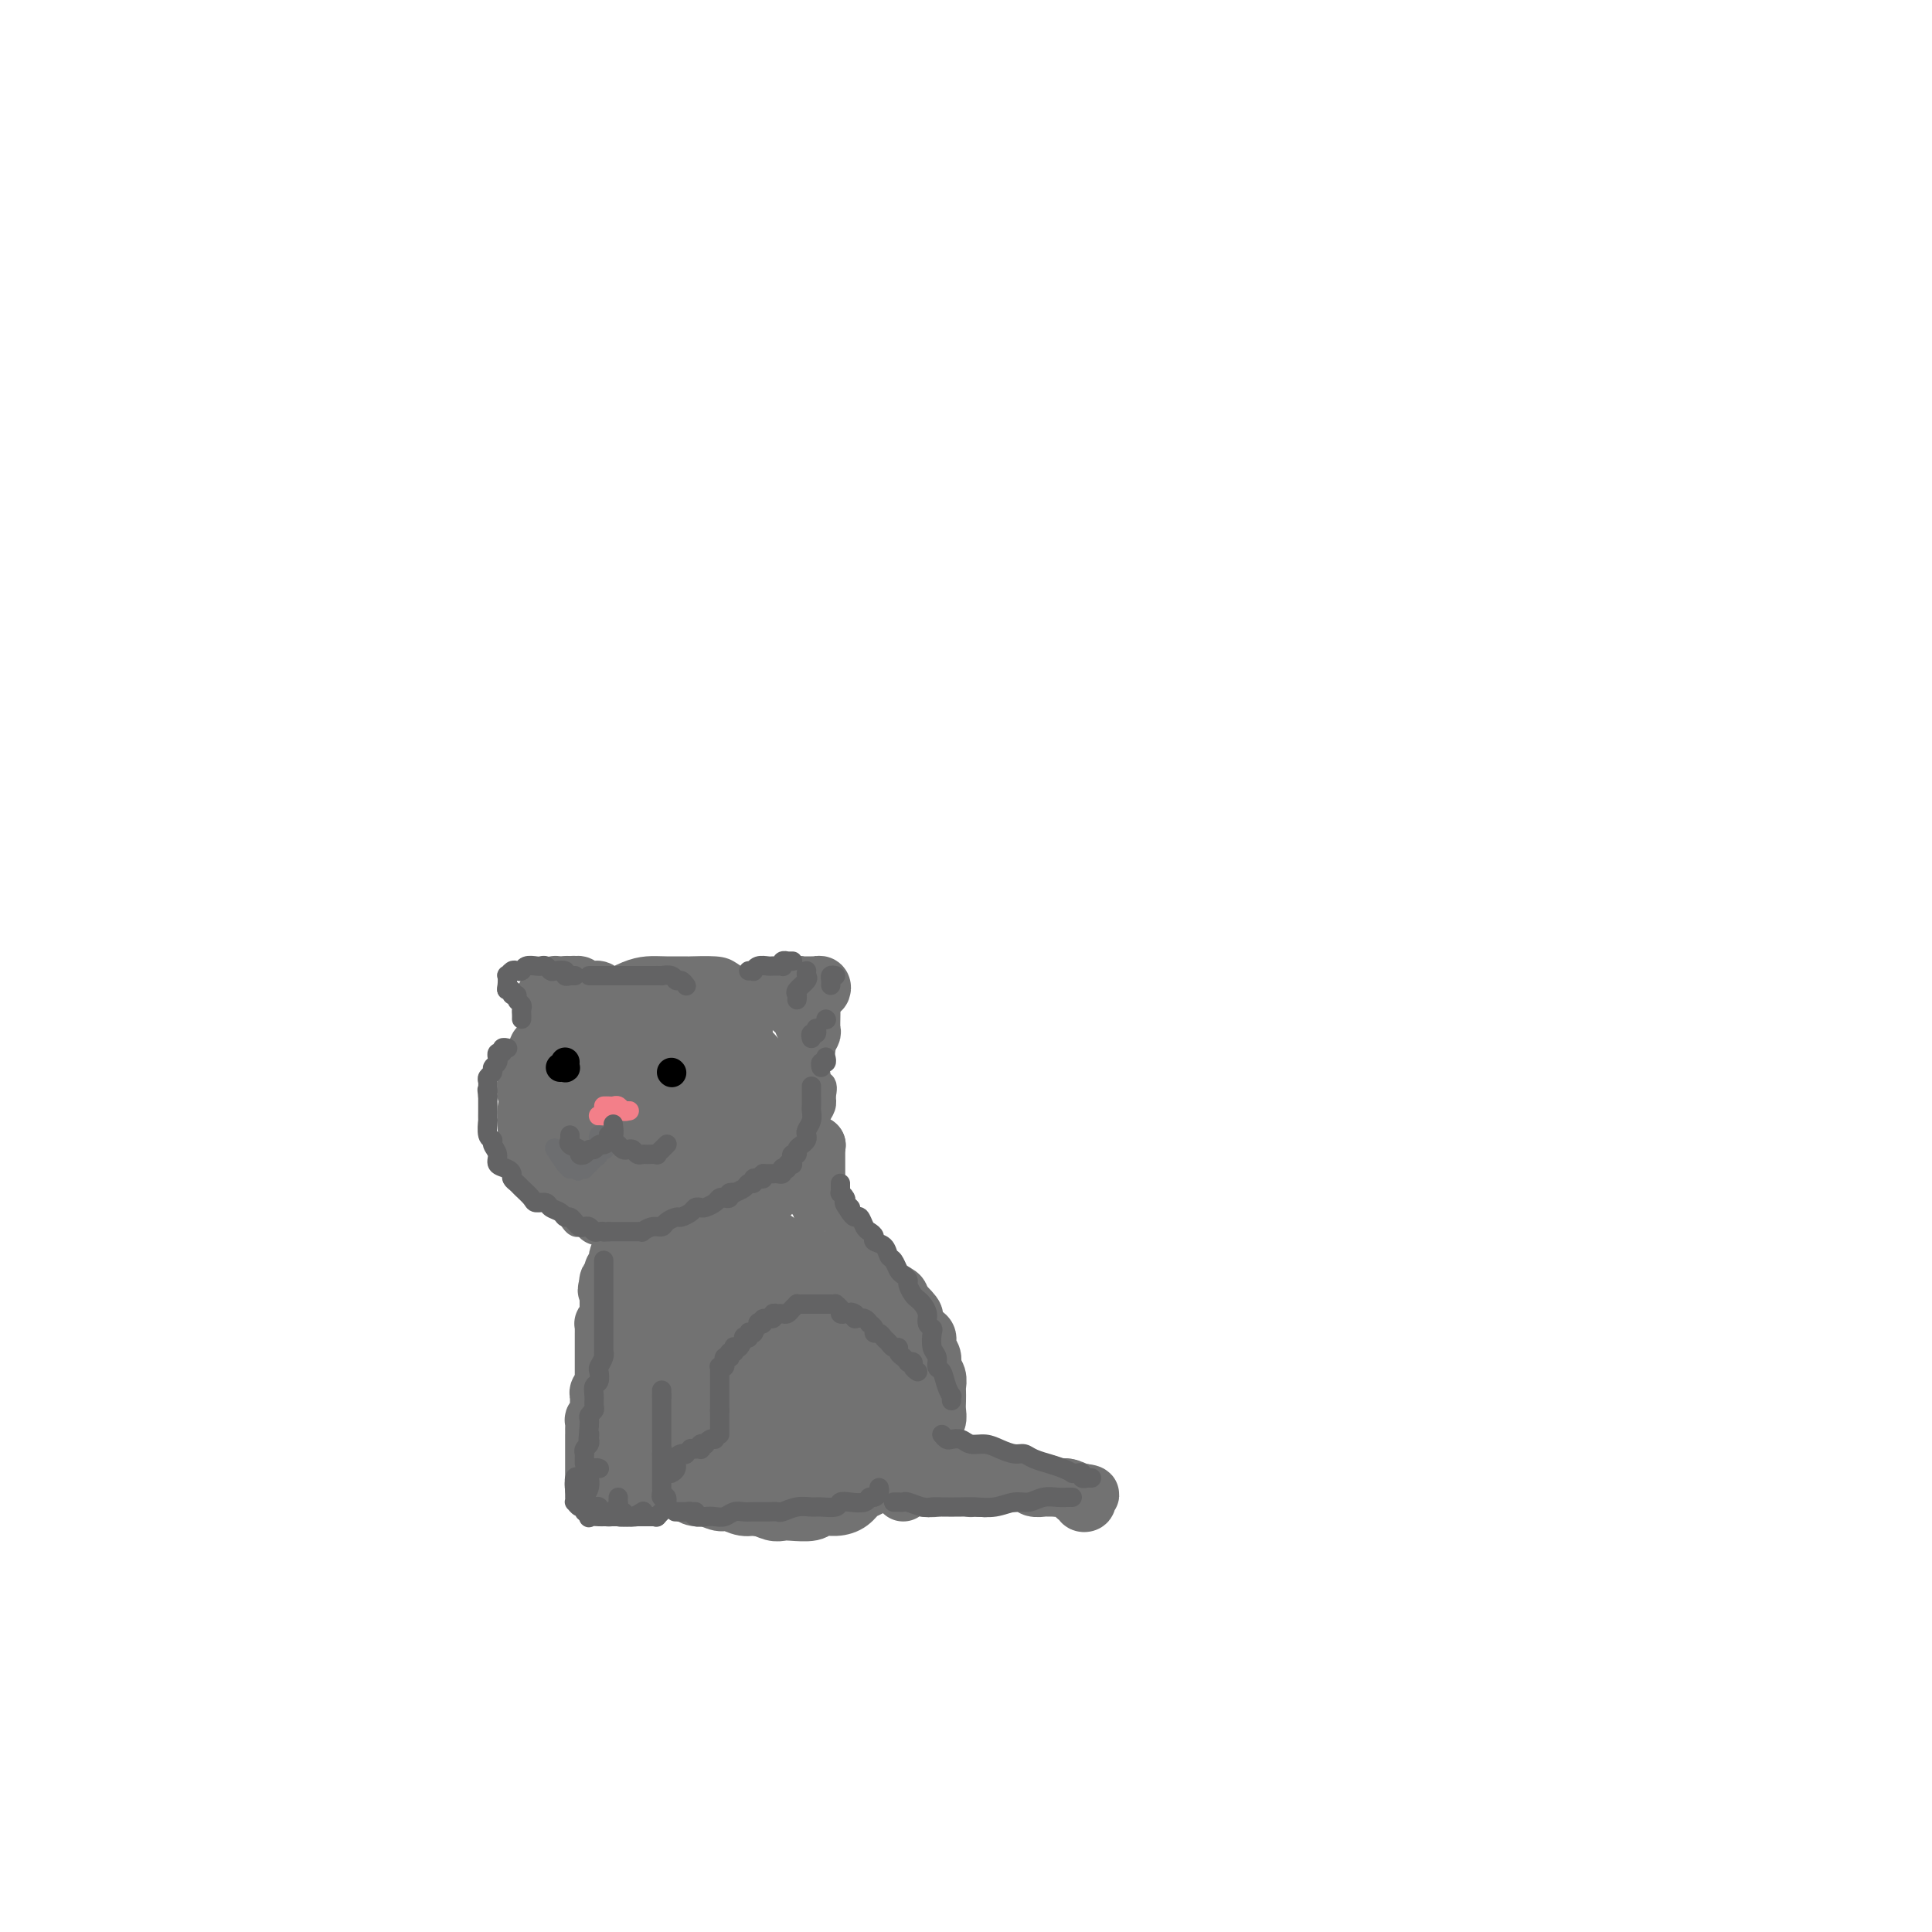 <svg viewBox='0 0 400 400' version='1.1' xmlns='http://www.w3.org/2000/svg' xmlns:xlink='http://www.w3.org/1999/xlink'><g fill='none' stroke='rgb(114,114,114)' stroke-width='6' stroke-linecap='round' stroke-linejoin='round'><path d='M116,208c-0.438,0.448 -0.876,0.897 -1,1c-0.124,0.103 0.065,-0.138 0,0c-0.065,0.138 -0.384,0.657 -1,1c-0.616,0.343 -1.528,0.511 -2,1c-0.472,0.489 -0.504,1.300 -1,2c-0.496,0.700 -1.457,1.290 -2,2c-0.543,0.710 -0.667,1.540 -1,2c-0.333,0.460 -0.875,0.549 -1,1c-0.125,0.451 0.167,1.263 0,2c-0.167,0.737 -0.792,1.400 -1,2c-0.208,0.600 0.001,1.137 0,2c-0.001,0.863 -0.212,2.053 0,3c0.212,0.947 0.848,1.652 1,2c0.152,0.348 -0.181,0.341 0,1c0.181,0.659 0.874,1.985 1,3c0.126,1.015 -0.317,1.718 0,3c0.317,1.282 1.392,3.144 2,4c0.608,0.856 0.748,0.705 1,1c0.252,0.295 0.617,1.035 1,2c0.383,0.965 0.783,2.156 1,3c0.217,0.844 0.251,1.343 1,2c0.749,0.657 2.214,1.474 3,2c0.786,0.526 0.893,0.763 1,1'/><path d='M118,251c2.212,3.830 1.743,1.403 2,1c0.257,-0.403 1.240,1.216 2,2c0.760,0.784 1.296,0.732 2,1c0.704,0.268 1.576,0.857 2,1c0.424,0.143 0.399,-0.159 1,0c0.601,0.159 1.827,0.779 3,1c1.173,0.221 2.292,0.041 3,0c0.708,-0.041 1.004,0.055 1,0c-0.004,-0.055 -0.310,-0.263 0,0c0.310,0.263 1.234,0.996 2,1c0.766,0.004 1.374,-0.720 2,-1c0.626,-0.280 1.271,-0.117 2,0c0.729,0.117 1.543,0.187 3,0c1.457,-0.187 3.558,-0.631 5,-1c1.442,-0.369 2.224,-0.662 3,-1c0.776,-0.338 1.544,-0.720 2,-1c0.456,-0.280 0.598,-0.459 1,-1c0.402,-0.541 1.064,-1.443 2,-2c0.936,-0.557 2.147,-0.769 3,-1c0.853,-0.231 1.346,-0.480 2,-1c0.654,-0.520 1.467,-1.312 2,-2c0.533,-0.688 0.787,-1.272 1,-2c0.213,-0.728 0.387,-1.598 1,-2c0.613,-0.402 1.667,-0.334 2,-1c0.333,-0.666 -0.055,-2.065 0,-3c0.055,-0.935 0.554,-1.405 1,-2c0.446,-0.595 0.838,-1.314 1,-2c0.162,-0.686 0.095,-1.338 0,-2c-0.095,-0.662 -0.218,-1.332 0,-2c0.218,-0.668 0.777,-1.334 1,-2c0.223,-0.666 0.112,-1.333 0,-2'/><path d='M170,227c0.841,-3.470 -0.556,-2.144 -1,-2c-0.444,0.144 0.065,-0.892 0,-2c-0.065,-1.108 -0.703,-2.288 -1,-3c-0.297,-0.712 -0.252,-0.957 -1,-2c-0.748,-1.043 -2.287,-2.885 -3,-4c-0.713,-1.115 -0.599,-1.502 -1,-2c-0.401,-0.498 -1.319,-1.107 -2,-2c-0.681,-0.893 -1.127,-2.071 -2,-3c-0.873,-0.929 -2.172,-1.608 -3,-2c-0.828,-0.392 -1.185,-0.497 -2,-1c-0.815,-0.503 -2.087,-1.402 -3,-2c-0.913,-0.598 -1.468,-0.893 -3,-1c-1.532,-0.107 -4.040,-0.027 -5,0c-0.960,0.027 -0.373,0.000 -1,0c-0.627,-0.000 -2.470,0.026 -4,0c-1.530,-0.026 -2.749,-0.106 -4,0c-1.251,0.106 -2.533,0.398 -4,1c-1.467,0.602 -3.117,1.515 -4,2c-0.883,0.485 -0.999,0.542 -2,1c-1.001,0.458 -2.889,1.318 -4,2c-1.111,0.682 -1.447,1.185 -2,2c-0.553,0.815 -1.325,1.942 -2,3c-0.675,1.058 -1.253,2.048 -2,4c-0.747,1.952 -1.664,4.867 -2,6c-0.336,1.133 -0.090,0.486 0,1c0.090,0.514 0.024,2.189 0,4c-0.024,1.811 -0.006,3.757 0,5c0.006,1.243 0.002,1.784 0,2c-0.002,0.216 -0.001,0.108 0,0'/></g>
<g fill='none' stroke='rgb(114,114,114)' stroke-width='20' stroke-linecap='round' stroke-linejoin='round'><path d='M150,213c-0.208,-0.445 -0.415,-0.890 -1,-1c-0.585,-0.110 -1.546,0.114 -2,0c-0.454,-0.114 -0.399,-0.567 -1,-1c-0.601,-0.433 -1.858,-0.845 -3,-1c-1.142,-0.155 -2.169,-0.053 -3,0c-0.831,0.053 -1.465,0.056 -2,0c-0.535,-0.056 -0.971,-0.172 -2,0c-1.029,0.172 -2.651,0.631 -4,1c-1.349,0.369 -2.427,0.649 -3,1c-0.573,0.351 -0.643,0.775 -1,1c-0.357,0.225 -1.002,0.252 -2,1c-0.998,0.748 -2.351,2.216 -3,3c-0.649,0.784 -0.595,0.882 -1,1c-0.405,0.118 -1.271,0.254 -2,1c-0.729,0.746 -1.323,2.102 -2,3c-0.677,0.898 -1.439,1.339 -2,2c-0.561,0.661 -0.920,1.543 -1,2c-0.080,0.457 0.121,0.488 0,1c-0.121,0.512 -0.564,1.503 -1,2c-0.436,0.497 -0.863,0.499 -1,1c-0.137,0.501 0.018,1.500 0,2c-0.018,0.500 -0.209,0.501 0,1c0.209,0.499 0.819,1.494 1,2c0.181,0.506 -0.067,0.521 0,1c0.067,0.479 0.448,1.423 1,2c0.552,0.577 1.276,0.789 2,1'/><path d='M117,239c0.802,2.056 0.808,2.697 1,3c0.192,0.303 0.569,0.267 2,1c1.431,0.733 3.916,2.234 5,3c1.084,0.766 0.769,0.798 1,1c0.231,0.202 1.010,0.576 2,1c0.990,0.424 2.191,0.898 3,1c0.809,0.102 1.226,-0.168 2,0c0.774,0.168 1.904,0.774 3,1c1.096,0.226 2.157,0.071 3,0c0.843,-0.071 1.470,-0.060 2,0c0.530,0.060 0.965,0.167 2,0c1.035,-0.167 2.669,-0.608 4,-1c1.331,-0.392 2.359,-0.734 3,-1c0.641,-0.266 0.897,-0.455 2,-1c1.103,-0.545 3.055,-1.445 4,-2c0.945,-0.555 0.884,-0.763 1,-1c0.116,-0.237 0.410,-0.501 1,-1c0.590,-0.499 1.475,-1.232 2,-2c0.525,-0.768 0.691,-1.571 1,-2c0.309,-0.429 0.760,-0.483 1,-1c0.240,-0.517 0.268,-1.498 0,-2c-0.268,-0.502 -0.831,-0.525 -1,-1c-0.169,-0.475 0.058,-1.401 0,-2c-0.058,-0.599 -0.400,-0.870 -1,-2c-0.600,-1.130 -1.459,-3.120 -2,-4c-0.541,-0.880 -0.763,-0.652 -1,-1c-0.237,-0.348 -0.489,-1.273 -1,-2c-0.511,-0.727 -1.281,-1.257 -2,-2c-0.719,-0.743 -1.386,-1.700 -2,-2c-0.614,-0.300 -1.175,0.057 -2,0c-0.825,-0.057 -1.912,-0.529 -3,-1'/><path d='M147,219c-1.382,-0.213 -2.336,-0.247 -4,0c-1.664,0.247 -4.038,0.775 -5,1c-0.962,0.225 -0.512,0.147 -1,0c-0.488,-0.147 -1.913,-0.362 -3,0c-1.087,0.362 -1.836,1.303 -3,2c-1.164,0.697 -2.744,1.152 -4,2c-1.256,0.848 -2.190,2.090 -3,3c-0.810,0.910 -1.497,1.489 -2,3c-0.503,1.511 -0.822,3.953 -1,5c-0.178,1.047 -0.215,0.698 0,1c0.215,0.302 0.682,1.256 1,2c0.318,0.744 0.485,1.278 2,2c1.515,0.722 4.376,1.631 7,2c2.624,0.369 5.010,0.198 6,0c0.990,-0.198 0.585,-0.423 2,-1c1.415,-0.577 4.652,-1.505 7,-2c2.348,-0.495 3.808,-0.556 5,-1c1.192,-0.444 2.117,-1.270 3,-2c0.883,-0.730 1.723,-1.363 2,-2c0.277,-0.637 -0.010,-1.277 0,-2c0.010,-0.723 0.317,-1.531 0,-2c-0.317,-0.469 -1.259,-0.601 -2,-1c-0.741,-0.399 -1.282,-1.064 -3,-1c-1.718,0.064 -4.615,0.858 -6,1c-1.385,0.142 -1.259,-0.367 -2,0c-0.741,0.367 -2.349,1.611 -3,2c-0.651,0.389 -0.346,-0.078 0,0c0.346,0.078 0.732,0.701 1,1c0.268,0.299 0.418,0.273 1,0c0.582,-0.273 1.595,-0.792 3,-1c1.405,-0.208 3.203,-0.104 5,0'/><path d='M150,231c2.442,-0.182 3.546,-0.637 4,-1c0.454,-0.363 0.257,-0.633 0,-1c-0.257,-0.367 -0.574,-0.830 -1,-1c-0.426,-0.170 -0.962,-0.045 -2,0c-1.038,0.045 -2.577,0.012 -4,0c-1.423,-0.012 -2.729,-0.003 -4,0c-1.271,0.003 -2.506,0.001 -3,0c-0.494,-0.001 -0.247,-0.000 0,0'/></g>
<g fill='none' stroke='rgb(114,114,114)' stroke-width='12' stroke-linecap='round' stroke-linejoin='round'><path d='M163,205c0.334,0.113 0.668,0.226 1,0c0.332,-0.226 0.662,-0.793 1,-1c0.338,-0.207 0.683,-0.056 1,0c0.317,0.056 0.606,0.015 1,0c0.394,-0.015 0.894,-0.005 1,0c0.106,0.005 -0.181,0.005 0,0c0.181,-0.005 0.830,-0.016 1,0c0.170,0.016 -0.140,0.060 0,0c0.140,-0.060 0.728,-0.222 1,0c0.272,0.222 0.227,0.830 0,1c-0.227,0.170 -0.635,-0.098 -1,0c-0.365,0.098 -0.685,0.562 -1,1c-0.315,0.438 -0.623,0.849 -1,1c-0.377,0.151 -0.822,0.043 -1,0c-0.178,-0.043 -0.089,-0.022 0,0'/><path d='M120,206c-0.457,0.000 -0.914,0.000 -1,0c-0.086,-0.000 0.198,-0.000 0,0c-0.198,0.000 -0.879,0.000 -1,0c-0.121,-0.000 0.318,-0.001 0,0c-0.318,0.001 -1.392,0.005 -2,0c-0.608,-0.005 -0.752,-0.017 -1,0c-0.248,0.017 -0.602,0.064 -1,0c-0.398,-0.064 -0.839,-0.238 -1,0c-0.161,0.238 -0.040,0.890 0,1c0.040,0.110 -0.001,-0.322 0,0c0.001,0.322 0.042,1.396 0,2c-0.042,0.604 -0.169,0.736 0,1c0.169,0.264 0.633,0.658 1,1c0.367,0.342 0.637,0.630 1,1c0.363,0.370 0.818,0.820 1,1c0.182,0.180 0.091,0.090 0,0'/><path d='M168,207c-0.002,0.283 -0.004,0.566 0,1c0.004,0.434 0.015,1.020 0,2c-0.015,0.980 -0.057,2.354 0,3c0.057,0.646 0.211,0.565 0,1c-0.211,0.435 -0.788,1.386 -1,2c-0.212,0.614 -0.061,0.890 0,1c0.061,0.110 0.030,0.055 0,0'/><path d='M162,206c-0.366,0.002 -0.733,0.004 -1,0c-0.267,-0.004 -0.436,-0.015 -1,0c-0.564,0.015 -1.524,0.057 -2,0c-0.476,-0.057 -0.468,-0.211 -1,0c-0.532,0.211 -1.605,0.788 -2,1c-0.395,0.212 -0.113,0.061 0,0c0.113,-0.061 0.056,-0.030 0,0'/><path d='M125,206c-0.477,0.111 -0.954,0.222 -1,0c-0.046,-0.222 0.338,-0.778 0,-1c-0.338,-0.222 -1.400,-0.112 -2,0c-0.600,0.112 -0.739,0.225 -1,0c-0.261,-0.225 -0.644,-0.789 -1,-1c-0.356,-0.211 -0.685,-0.068 -1,0c-0.315,0.068 -0.615,0.061 -1,0c-0.385,-0.061 -0.856,-0.177 -1,0c-0.144,0.177 0.039,0.647 0,1c-0.039,0.353 -0.299,0.589 0,1c0.299,0.411 1.157,0.995 2,2c0.843,1.005 1.669,2.430 2,3c0.331,0.570 0.165,0.285 0,0'/><path d='M122,206c0.120,-0.033 0.239,-0.065 0,0c-0.239,0.065 -0.837,0.228 -1,0c-0.163,-0.228 0.110,-0.846 0,-1c-0.110,-0.154 -0.603,0.155 -1,0c-0.397,-0.155 -0.698,-0.774 -1,-1c-0.302,-0.226 -0.607,-0.061 -1,0c-0.393,0.061 -0.876,0.017 -1,0c-0.124,-0.017 0.110,-0.005 0,0c-0.110,0.005 -0.565,0.005 -1,0c-0.435,-0.005 -0.852,-0.014 -1,0c-0.148,0.014 -0.028,0.053 0,0c0.028,-0.053 -0.035,-0.196 0,0c0.035,0.196 0.167,0.732 0,1c-0.167,0.268 -0.633,0.268 0,1c0.633,0.732 2.366,2.196 3,3c0.634,0.804 0.171,0.947 0,1c-0.171,0.053 -0.049,0.015 0,0c0.049,-0.015 0.024,-0.008 0,0'/><path d='M169,237c0.000,0.000 0.100,0.100 0.1,0.1'/><path d='M169.1,237.1c-0.007,0.238 -0.075,0.783 -0.1,0.9c-0.025,0.117 -0.007,-0.194 0,0c0.007,0.194 0.002,0.892 0,1c-0.002,0.108 -0.000,-0.374 0,0c0.000,0.374 0.000,1.606 0,2c-0.000,0.394 -0.000,-0.049 0,0c0.000,0.049 -0.000,0.591 0,1c0.000,0.409 0.000,0.687 0,1c-0.000,0.313 -0.001,0.661 0,1c0.001,0.339 0.004,0.668 0,1c-0.004,0.332 -0.016,0.666 0,1c0.016,0.334 0.061,0.666 0,1c-0.061,0.334 -0.227,0.668 0,1c0.227,0.332 0.849,0.661 1,1c0.151,0.339 -0.167,0.686 0,1c0.167,0.314 0.818,0.594 1,1c0.182,0.406 -0.106,0.938 0,1c0.106,0.062 0.607,-0.347 1,0c0.393,0.347 0.679,1.450 1,2c0.321,0.550 0.676,0.546 1,1c0.324,0.454 0.617,1.366 1,2c0.383,0.634 0.857,0.990 1,1c0.143,0.010 -0.046,-0.325 0,0c0.046,0.325 0.328,1.311 1,2c0.672,0.689 1.736,1.080 2,1c0.264,-0.080 -0.272,-0.631 0,0c0.272,0.631 1.352,2.445 2,3c0.648,0.555 0.864,-0.150 1,0c0.136,0.150 0.190,1.156 1,2c0.810,0.844 2.374,1.527 3,2c0.626,0.473 0.313,0.737 0,1'/><path d='M186,269c2.581,3.057 1.034,1.200 1,1c-0.034,-0.200 1.443,1.256 2,2c0.557,0.744 0.192,0.776 0,1c-0.192,0.224 -0.210,0.640 0,1c0.210,0.360 0.649,0.663 1,1c0.351,0.337 0.615,0.709 1,1c0.385,0.291 0.892,0.500 1,1c0.108,0.500 -0.181,1.290 0,2c0.181,0.710 0.833,1.341 1,2c0.167,0.659 -0.151,1.345 0,2c0.151,0.655 0.772,1.277 1,2c0.228,0.723 0.062,1.546 0,2c-0.062,0.454 -0.020,0.540 0,1c0.020,0.460 0.020,1.293 0,2c-0.020,0.707 -0.058,1.286 0,2c0.058,0.714 0.211,1.563 0,2c-0.211,0.437 -0.788,0.464 -1,1c-0.212,0.536 -0.061,1.582 0,2c0.061,0.418 0.030,0.209 0,0'/><path d='M131,257c-0.445,0.447 -0.890,0.893 -1,1c-0.110,0.107 0.115,-0.126 0,0c-0.115,0.126 -0.571,0.612 -1,1c-0.429,0.388 -0.833,0.677 -1,1c-0.167,0.323 -0.098,0.679 0,1c0.098,0.321 0.223,0.607 0,1c-0.223,0.393 -0.796,0.893 -1,1c-0.204,0.107 -0.041,-0.178 0,0c0.041,0.178 -0.042,0.818 0,1c0.042,0.182 0.207,-0.096 0,0c-0.207,0.096 -0.787,0.564 -1,1c-0.213,0.436 -0.061,0.839 0,1c0.061,0.161 0.030,0.081 0,0'/><path d='M126,266c-0.774,1.636 -0.207,1.227 0,1c0.207,-0.227 0.056,-0.272 0,0c-0.056,0.272 -0.015,0.860 0,1c0.015,0.140 0.004,-0.169 0,0c-0.004,0.169 -0.001,0.815 0,1c0.001,0.185 -0.000,-0.091 0,0c0.000,0.091 0.001,0.549 0,1c-0.001,0.451 -0.004,0.895 0,1c0.004,0.105 0.015,-0.130 0,0c-0.015,0.130 -0.057,0.626 0,1c0.057,0.374 0.211,0.626 0,1c-0.211,0.374 -0.789,0.870 -1,1c-0.211,0.130 -0.057,-0.106 0,0c0.057,0.106 0.015,0.553 0,1c-0.015,0.447 -0.004,0.893 0,1c0.004,0.107 0.001,-0.126 0,0c-0.001,0.126 -0.000,0.611 0,1c0.000,0.389 0.000,0.683 0,1c-0.000,0.317 -0.000,0.659 0,1c0.000,0.341 0.000,0.682 0,1c-0.000,0.318 -0.000,0.615 0,1c0.000,0.385 0.000,0.859 0,1c-0.000,0.141 -0.000,-0.049 0,0c0.000,0.049 0.000,0.338 0,1c-0.000,0.662 -0.000,1.698 0,2c0.000,0.302 0.000,-0.130 0,0c-0.000,0.130 -0.000,0.822 0,1c0.000,0.178 0.000,-0.159 0,0c-0.000,0.159 -0.000,0.812 0,1c0.000,0.188 0.000,-0.089 0,0c-0.000,0.089 -0.000,0.545 0,1'/><path d='M125,288c-0.094,3.416 0.171,0.957 0,0c-0.171,-0.957 -0.778,-0.411 -1,0c-0.222,0.411 -0.058,0.687 0,1c0.058,0.313 0.012,0.662 0,1c-0.012,0.338 0.011,0.663 0,1c-0.011,0.337 -0.055,0.685 0,1c0.055,0.315 0.211,0.596 0,1c-0.211,0.404 -0.789,0.931 -1,1c-0.211,0.069 -0.057,-0.318 0,0c0.057,0.318 0.015,1.343 0,2c-0.015,0.657 -0.004,0.946 0,1c0.004,0.054 0.001,-0.126 0,0c-0.001,0.126 -0.000,0.560 0,1c0.000,0.440 0.000,0.888 0,1c-0.000,0.112 -0.000,-0.112 0,0c0.000,0.112 0.000,0.560 0,1c-0.000,0.440 -0.000,0.873 0,1c0.000,0.127 0.000,-0.053 0,0c-0.000,0.053 -0.000,0.339 0,1c0.000,0.661 0.000,1.696 0,2c-0.000,0.304 -0.000,-0.125 0,0c0.000,0.125 0.000,0.803 0,1c-0.000,0.197 -0.001,-0.087 0,0c0.001,0.087 0.004,0.545 0,1c-0.004,0.455 -0.015,0.906 0,1c0.015,0.094 0.056,-0.171 0,0c-0.056,0.171 -0.207,0.777 0,1c0.207,0.223 0.774,0.064 1,0c0.226,-0.064 0.113,-0.032 0,0'/><path d='M124,308c0.089,3.050 0.813,0.674 1,0c0.187,-0.674 -0.161,0.355 0,1c0.161,0.645 0.832,0.905 1,1c0.168,0.095 -0.166,0.026 0,0c0.166,-0.026 0.832,-0.007 1,0c0.168,0.007 -0.161,0.002 0,0c0.161,-0.002 0.813,-0.000 1,0c0.187,0.000 -0.090,-0.000 0,0c0.090,0.000 0.546,0.001 1,0c0.454,-0.001 0.907,-0.003 1,0c0.093,0.003 -0.172,0.011 0,0c0.172,-0.011 0.782,-0.042 1,0c0.218,0.042 0.044,0.156 0,0c-0.044,-0.156 0.041,-0.581 0,-1c-0.041,-0.419 -0.207,-0.833 0,-1c0.207,-0.167 0.788,-0.086 1,0c0.212,0.086 0.057,0.179 0,0c-0.057,-0.179 -0.015,-0.629 0,-1c0.015,-0.371 0.004,-0.663 0,-1c-0.004,-0.337 -0.002,-0.719 0,-1c0.002,-0.281 0.004,-0.460 0,-1c-0.004,-0.540 -0.015,-1.439 0,-2c0.015,-0.561 0.057,-0.783 0,-1c-0.057,-0.217 -0.211,-0.428 0,-1c0.211,-0.572 0.789,-1.503 1,-2c0.211,-0.497 0.057,-0.559 0,-1c-0.057,-0.441 -0.015,-1.262 0,-2c0.015,-0.738 0.004,-1.394 0,-2c-0.004,-0.606 -0.001,-1.163 0,-2c0.001,-0.837 0.000,-1.953 0,-3c-0.000,-1.047 -0.000,-2.023 0,-3'/><path d='M133,285c0.305,-3.861 0.068,-2.014 0,-2c-0.068,0.014 0.034,-1.806 0,-3c-0.034,-1.194 -0.205,-1.763 0,-3c0.205,-1.237 0.787,-3.144 1,-4c0.213,-0.856 0.057,-0.662 0,-1c-0.057,-0.338 -0.015,-1.207 0,-2c0.015,-0.793 0.004,-1.509 0,-2c-0.004,-0.491 -0.001,-0.758 0,-1c0.001,-0.242 0.000,-0.461 0,-1c-0.000,-0.539 -0.000,-1.399 0,-2c0.000,-0.601 0.000,-0.945 0,-1c-0.000,-0.055 -0.000,0.177 0,0c0.000,-0.177 0.000,-0.765 0,-1c-0.000,-0.235 -0.000,-0.118 0,0'/><path d='M183,291c-0.022,0.087 -0.043,0.173 0,0c0.043,-0.173 0.151,-0.606 0,-1c-0.151,-0.394 -0.562,-0.749 -1,-1c-0.438,-0.251 -0.904,-0.400 -1,-1c-0.096,-0.600 0.178,-1.652 0,-2c-0.178,-0.348 -0.808,0.009 -1,0c-0.192,-0.009 0.056,-0.384 0,-1c-0.056,-0.616 -0.414,-1.473 -1,-2c-0.586,-0.527 -1.400,-0.723 -2,-1c-0.600,-0.277 -0.986,-0.635 -1,-1c-0.014,-0.365 0.343,-0.738 0,-1c-0.343,-0.262 -1.386,-0.414 -2,-1c-0.614,-0.586 -0.797,-1.607 -1,-2c-0.203,-0.393 -0.424,-0.158 -1,0c-0.576,0.158 -1.505,0.239 -2,0c-0.495,-0.239 -0.556,-0.797 -1,-1c-0.444,-0.203 -1.270,-0.050 -2,0c-0.730,0.050 -1.365,-0.001 -2,0c-0.635,0.001 -1.269,0.054 -2,0c-0.731,-0.054 -1.558,-0.216 -2,0c-0.442,0.216 -0.500,0.811 -1,1c-0.500,0.189 -1.442,-0.026 -2,0c-0.558,0.026 -0.731,0.293 -2,1c-1.269,0.707 -3.635,1.853 -6,3'/><path d='M150,281c-3.112,1.179 -1.393,1.625 -1,2c0.393,0.375 -0.540,0.678 -1,1c-0.460,0.322 -0.448,0.663 -1,1c-0.552,0.337 -1.668,0.672 -2,1c-0.332,0.328 0.121,0.651 0,1c-0.121,0.349 -0.816,0.723 -1,1c-0.184,0.277 0.143,0.455 0,1c-0.143,0.545 -0.756,1.456 -1,2c-0.244,0.544 -0.118,0.720 0,1c0.118,0.280 0.228,0.666 0,1c-0.228,0.334 -0.793,0.618 -1,1c-0.207,0.382 -0.057,0.862 0,1c0.057,0.138 0.019,-0.065 0,0c-0.019,0.065 -0.019,0.399 0,1c0.019,0.601 0.058,1.471 0,2c-0.058,0.529 -0.213,0.718 0,1c0.213,0.282 0.796,0.657 1,1c0.204,0.343 0.031,0.655 0,1c-0.031,0.345 0.081,0.722 0,1c-0.081,0.278 -0.354,0.457 0,1c0.354,0.543 1.334,1.451 2,2c0.666,0.549 1.018,0.738 1,1c-0.018,0.262 -0.405,0.596 0,1c0.405,0.404 1.601,0.879 2,1c0.399,0.121 -0.000,-0.112 0,0c0.000,0.112 0.399,0.570 1,1c0.601,0.430 1.404,0.834 2,1c0.596,0.166 0.984,0.096 1,0c0.016,-0.096 -0.342,-0.218 0,0c0.342,0.218 1.383,0.777 2,1c0.617,0.223 0.808,0.112 1,0'/><path d='M155,311c1.726,0.868 1.041,0.036 1,0c-0.041,-0.036 0.562,0.722 1,1c0.438,0.278 0.710,0.074 1,0c0.290,-0.074 0.598,-0.020 1,0c0.402,0.020 0.896,0.006 1,0c0.104,-0.006 -0.183,-0.005 0,0c0.183,0.005 0.838,0.016 1,0c0.162,-0.016 -0.167,-0.057 0,0c0.167,0.057 0.831,0.211 1,0c0.169,-0.211 -0.158,-0.788 0,-1c0.158,-0.212 0.801,-0.061 1,0c0.199,0.061 -0.045,0.030 0,0c0.045,-0.030 0.379,-0.061 1,0c0.621,0.061 1.527,0.212 2,0c0.473,-0.212 0.512,-0.789 1,-1c0.488,-0.211 1.424,-0.056 2,0c0.576,0.056 0.791,0.012 1,0c0.209,-0.012 0.411,0.008 1,0c0.589,-0.008 1.566,-0.045 2,0c0.434,0.045 0.325,0.170 1,0c0.675,-0.170 2.135,-0.637 3,-1c0.865,-0.363 1.135,-0.623 2,-1c0.865,-0.377 2.326,-0.872 3,-1c0.674,-0.128 0.563,0.110 1,0c0.437,-0.110 1.424,-0.568 2,-1c0.576,-0.432 0.742,-0.837 1,-1c0.258,-0.163 0.608,-0.082 1,0c0.392,0.082 0.826,0.166 1,0c0.174,-0.166 0.087,-0.583 0,-1'/><path d='M188,304c2.308,-0.850 0.577,0.024 0,0c-0.577,-0.024 -0.002,-0.947 0,-1c0.002,-0.053 -0.569,0.763 -1,1c-0.431,0.237 -0.720,-0.106 -1,0c-0.280,0.106 -0.549,0.662 -1,1c-0.451,0.338 -1.082,0.459 -2,1c-0.918,0.541 -2.123,1.503 -3,2c-0.877,0.497 -1.426,0.529 -2,1c-0.574,0.471 -1.172,1.380 -2,2c-0.828,0.620 -1.884,0.950 -3,1c-1.116,0.050 -2.290,-0.182 -3,0c-0.710,0.182 -0.956,0.777 -2,1c-1.044,0.223 -2.887,0.075 -4,0c-1.113,-0.075 -1.495,-0.077 -2,0c-0.505,0.077 -1.131,0.232 -2,0c-0.869,-0.232 -1.980,-0.851 -3,-1c-1.020,-0.149 -1.950,0.171 -3,0c-1.050,-0.171 -2.221,-0.833 -3,-1c-0.779,-0.167 -1.167,0.162 -2,0c-0.833,-0.162 -2.111,-0.814 -3,-1c-0.889,-0.186 -1.390,0.094 -2,0c-0.610,-0.094 -1.329,-0.561 -2,-1c-0.671,-0.439 -1.293,-0.850 -2,-1c-0.707,-0.150 -1.498,-0.040 -2,0c-0.502,0.040 -0.715,0.012 -1,0c-0.285,-0.012 -0.643,-0.006 -1,0'/><path d='M136,308c-4.308,-0.774 -1.079,-0.208 0,0c1.079,0.208 0.007,0.057 1,0c0.993,-0.057 4.052,-0.019 6,0c1.948,0.019 2.784,0.020 3,0c0.216,-0.020 -0.188,-0.061 2,0c2.188,0.061 6.968,0.223 10,0c3.032,-0.223 4.317,-0.830 5,-1c0.683,-0.170 0.766,0.099 2,0c1.234,-0.099 3.620,-0.566 5,-1c1.380,-0.434 1.753,-0.834 3,-1c1.247,-0.166 3.367,-0.096 4,0c0.633,0.096 -0.223,0.219 0,0c0.223,-0.219 1.525,-0.779 2,-1c0.475,-0.221 0.124,-0.104 0,0c-0.124,0.104 -0.023,0.194 0,0c0.023,-0.194 -0.034,-0.673 0,-1c0.034,-0.327 0.159,-0.501 0,-1c-0.159,-0.499 -0.601,-1.321 -1,-2c-0.399,-0.679 -0.756,-1.214 -1,-2c-0.244,-0.786 -0.374,-1.824 -1,-3c-0.626,-1.176 -1.749,-2.489 -3,-4c-1.251,-1.511 -2.629,-3.220 -4,-5c-1.371,-1.780 -2.735,-3.632 -4,-5c-1.265,-1.368 -2.430,-2.250 -4,-3c-1.570,-0.750 -3.545,-1.366 -5,-2c-1.455,-0.634 -2.392,-1.286 -4,-1c-1.608,0.286 -3.888,1.510 -5,2c-1.112,0.490 -1.056,0.245 -1,0'/><path d='M146,277c-1.391,0.592 -1.867,1.074 -2,2c-0.133,0.926 0.077,2.298 0,3c-0.077,0.702 -0.441,0.734 0,1c0.441,0.266 1.686,0.765 2,1c0.314,0.235 -0.303,0.207 1,0c1.303,-0.207 4.526,-0.592 6,-1c1.474,-0.408 1.197,-0.838 2,-1c0.803,-0.162 2.684,-0.055 4,0c1.316,0.055 2.065,0.059 3,0c0.935,-0.059 2.056,-0.180 3,0c0.944,0.180 1.710,0.661 2,1c0.290,0.339 0.105,0.537 0,1c-0.105,0.463 -0.129,1.191 -1,2c-0.871,0.809 -2.590,1.700 -4,2c-1.410,0.300 -2.511,0.008 -4,0c-1.489,-0.008 -3.364,0.268 -5,0c-1.636,-0.268 -3.032,-1.082 -4,-2c-0.968,-0.918 -1.509,-1.942 -2,-3c-0.491,-1.058 -0.932,-2.150 -1,-3c-0.068,-0.850 0.236,-1.457 1,-3c0.764,-1.543 1.988,-4.023 3,-6c1.012,-1.977 1.811,-3.450 3,-5c1.189,-1.550 2.768,-3.176 4,-4c1.232,-0.824 2.117,-0.848 3,-1c0.883,-0.152 1.765,-0.434 4,0c2.235,0.434 5.823,1.585 8,3c2.177,1.415 2.942,3.095 4,5c1.058,1.905 2.407,4.036 3,6c0.593,1.964 0.429,3.759 0,5c-0.429,1.241 -1.123,1.926 -2,3c-0.877,1.074 -1.939,2.537 -3,4'/><path d='M174,287c-1.057,1.979 -1.200,0.925 -2,1c-0.800,0.075 -2.258,1.279 -5,2c-2.742,0.721 -6.769,0.960 -9,1c-2.231,0.040 -2.665,-0.117 -4,-1c-1.335,-0.883 -3.571,-2.490 -5,-3c-1.429,-0.510 -2.052,0.078 -3,-2c-0.948,-2.078 -2.220,-6.823 -3,-9c-0.780,-2.177 -1.066,-1.788 -1,-3c0.066,-1.212 0.484,-4.025 1,-7c0.516,-2.975 1.128,-6.110 2,-8c0.872,-1.890 2.002,-2.533 3,-3c0.998,-0.467 1.865,-0.759 3,-1c1.135,-0.241 2.539,-0.432 4,0c1.461,0.432 2.980,1.487 4,2c1.020,0.513 1.541,0.484 3,2c1.459,1.516 3.857,4.577 6,9c2.143,4.423 4.031,10.207 5,14c0.969,3.793 1.017,5.595 1,7c-0.017,1.405 -0.100,2.412 -1,4c-0.900,1.588 -2.615,3.757 -4,5c-1.385,1.243 -2.438,1.561 -4,2c-1.562,0.439 -3.631,1.001 -5,1c-1.369,-0.001 -2.037,-0.565 -4,-1c-1.963,-0.435 -5.220,-0.742 -7,-1c-1.780,-0.258 -2.082,-0.468 -3,-1c-0.918,-0.532 -2.452,-1.387 -4,-3c-1.548,-1.613 -3.111,-3.985 -4,-6c-0.889,-2.015 -1.104,-3.674 -1,-5c0.104,-1.326 0.528,-2.318 1,-4c0.472,-1.682 0.992,-4.052 2,-6c1.008,-1.948 2.504,-3.474 4,-5'/><path d='M144,268c2.047,-2.957 3.665,-2.848 5,-3c1.335,-0.152 2.386,-0.564 4,0c1.614,0.564 3.790,2.105 6,4c2.210,1.895 4.453,4.146 6,7c1.547,2.854 2.397,6.313 3,9c0.603,2.687 0.960,4.603 1,7c0.040,2.397 -0.237,5.275 -1,7c-0.763,1.725 -2.014,2.295 -3,3c-0.986,0.705 -1.708,1.544 -3,2c-1.292,0.456 -3.153,0.528 -5,0c-1.847,-0.528 -3.678,-1.658 -5,-3c-1.322,-1.342 -2.134,-2.896 -3,-5c-0.866,-2.104 -1.787,-4.757 -2,-7c-0.213,-2.243 0.282,-4.076 1,-6c0.718,-1.924 1.658,-3.937 3,-6c1.342,-2.063 3.085,-4.175 5,-5c1.915,-0.825 4.001,-0.364 6,0c1.999,0.364 3.911,0.631 6,2c2.089,1.369 4.354,3.839 6,6c1.646,2.161 2.674,4.011 3,6c0.326,1.989 -0.050,4.116 0,5c0.050,0.884 0.527,0.524 0,2c-0.527,1.476 -2.058,4.786 -3,6c-0.942,1.214 -1.297,0.332 -2,0c-0.703,-0.332 -1.755,-0.112 -3,0c-1.245,0.112 -2.683,0.118 -4,-1c-1.317,-1.118 -2.513,-3.360 -3,-5c-0.487,-1.640 -0.265,-2.677 0,-4c0.265,-1.323 0.571,-2.933 1,-4c0.429,-1.067 0.980,-1.591 2,-2c1.020,-0.409 2.510,-0.705 4,-1'/><path d='M169,282c0.875,-0.746 0.063,-1.111 1,0c0.937,1.111 3.624,3.699 5,5c1.376,1.301 1.440,1.314 2,2c0.560,0.686 1.614,2.046 2,3c0.386,0.954 0.104,1.502 0,2c-0.104,0.498 -0.029,0.944 0,1c0.029,0.056 0.014,-0.279 0,-1c-0.014,-0.721 -0.026,-1.827 0,-3c0.026,-1.173 0.092,-2.413 0,-3c-0.092,-0.587 -0.341,-0.523 0,-1c0.341,-0.477 1.272,-1.497 2,-2c0.728,-0.503 1.253,-0.488 2,0c0.747,0.488 1.716,1.450 2,2c0.284,0.550 -0.116,0.686 0,1c0.116,0.314 0.747,0.804 1,1c0.253,0.196 0.126,0.098 0,0'/><path d='M187,294c-0.354,1.199 -0.709,2.398 -1,3c-0.291,0.602 -0.519,0.605 -1,1c-0.481,0.395 -1.214,1.180 -2,2c-0.786,0.820 -1.626,1.676 -2,2c-0.374,0.324 -0.283,0.116 -1,0c-0.717,-0.116 -2.241,-0.140 -3,0c-0.759,0.140 -0.753,0.444 -1,0c-0.247,-0.444 -0.747,-1.634 -1,-2c-0.253,-0.366 -0.261,0.094 0,0c0.261,-0.094 0.789,-0.741 1,-1c0.211,-0.259 0.106,-0.129 0,0'/><path d='M195,302c0.321,-0.091 0.643,-0.182 1,0c0.357,0.182 0.750,0.636 1,1c0.250,0.364 0.357,0.637 1,1c0.643,0.363 1.821,0.814 3,1c1.179,0.186 2.358,0.106 3,0c0.642,-0.106 0.746,-0.239 1,0c0.254,0.239 0.659,0.849 1,1c0.341,0.151 0.618,-0.156 1,0c0.382,0.156 0.870,0.774 1,1c0.130,0.226 -0.099,0.061 0,0c0.099,-0.061 0.525,-0.016 1,0c0.475,0.016 1.000,0.004 1,0c-0.000,-0.004 -0.525,-0.001 -1,0c-0.475,0.001 -0.901,-0.001 -1,0c-0.099,0.001 0.127,0.004 0,0c-0.127,-0.004 -0.609,-0.015 -1,0c-0.391,0.015 -0.693,0.056 -1,0c-0.307,-0.056 -0.621,-0.207 -1,0c-0.379,0.207 -0.823,0.774 -1,1c-0.177,0.226 -0.089,0.113 0,0'/><path d='M204,308c-1.399,0.154 -1.895,0.037 -2,0c-0.105,-0.037 0.181,0.004 0,0c-0.181,-0.004 -0.830,-0.054 -1,0c-0.170,0.054 0.139,0.211 0,0c-0.139,-0.211 -0.725,-0.788 -1,-1c-0.275,-0.212 -0.240,-0.057 0,0c0.240,0.057 0.684,0.015 1,0c0.316,-0.015 0.503,-0.004 1,0c0.497,0.004 1.303,0.001 2,0c0.697,-0.001 1.286,-0.000 2,0c0.714,0.000 1.554,-0.001 2,0c0.446,0.001 0.499,0.004 1,0c0.501,-0.004 1.448,-0.015 2,0c0.552,0.015 0.707,0.057 1,0c0.293,-0.057 0.724,-0.211 1,0c0.276,0.211 0.399,0.789 1,1c0.601,0.211 1.681,0.057 2,0c0.319,-0.057 -0.123,-0.015 0,0c0.123,0.015 0.810,0.003 1,0c0.190,-0.003 -0.117,0.003 0,0c0.117,-0.003 0.657,-0.015 1,0c0.343,0.015 0.488,0.057 1,0c0.512,-0.057 1.390,-0.211 2,0c0.610,0.211 0.951,0.789 1,1c0.049,0.211 -0.193,0.057 0,0c0.193,-0.057 0.821,-0.015 1,0c0.179,0.015 -0.092,0.004 0,0c0.092,-0.004 0.546,-0.002 1,0'/><path d='M224,309c3.496,0.377 0.737,0.820 0,1c-0.737,0.180 0.550,0.097 1,0c0.450,-0.097 0.064,-0.207 0,0c-0.064,0.207 0.195,0.732 0,1c-0.195,0.268 -0.843,0.278 -1,0c-0.157,-0.278 0.177,-0.844 0,-1c-0.177,-0.156 -0.864,0.098 -1,0c-0.136,-0.098 0.281,-0.548 0,-1c-0.281,-0.452 -1.258,-0.906 -2,-1c-0.742,-0.094 -1.249,0.171 -2,0c-0.751,-0.171 -1.745,-0.778 -3,-1c-1.255,-0.222 -2.771,-0.061 -4,0c-1.229,0.061 -2.170,0.020 -3,0c-0.830,-0.020 -1.548,-0.019 -3,0c-1.452,0.019 -3.639,0.057 -5,0c-1.361,-0.057 -1.895,-0.208 -3,0c-1.105,0.208 -2.779,0.774 -4,1c-1.221,0.226 -1.987,0.112 -3,0c-1.013,-0.112 -2.273,-0.223 -3,0c-0.727,0.223 -0.922,0.778 -1,1c-0.078,0.222 -0.039,0.111 0,0'/></g>
<g fill='none' stroke='rgb(99,99,100)' stroke-width='4' stroke-linecap='round' stroke-linejoin='round'><path d='M125,261c0.000,0.020 0.000,0.039 0,0c-0.000,-0.039 -0.000,-0.138 0,0c0.000,0.138 0.000,0.512 0,1c-0.000,0.488 -0.000,1.089 0,2c0.000,0.911 0.000,2.131 0,3c-0.000,0.869 -0.000,1.386 0,2c0.000,0.614 0.000,1.325 0,2c-0.000,0.675 -0.000,1.315 0,2c0.000,0.685 0.001,1.415 0,2c-0.001,0.585 -0.004,1.025 0,2c0.004,0.975 0.015,2.484 0,3c-0.015,0.516 -0.056,0.040 0,0c0.056,-0.040 0.207,0.356 0,1c-0.207,0.644 -0.773,1.537 -1,2c-0.227,0.463 -0.114,0.495 0,1c0.114,0.505 0.228,1.483 0,2c-0.228,0.517 -0.797,0.572 -1,1c-0.203,0.428 -0.040,1.228 0,2c0.040,0.772 -0.042,1.516 0,2c0.042,0.484 0.207,0.707 0,1c-0.207,0.293 -0.787,0.656 -1,1c-0.213,0.344 -0.061,0.670 0,1c0.061,0.330 0.030,0.665 0,1'/><path d='M122,295c-0.465,5.649 -0.128,2.770 0,2c0.128,-0.770 0.048,0.568 0,1c-0.048,0.432 -0.066,-0.043 0,0c0.066,0.043 0.214,0.604 0,1c-0.214,0.396 -0.789,0.628 -1,1c-0.211,0.372 -0.056,0.883 0,1c0.056,0.117 0.015,-0.161 0,0c-0.015,0.161 -0.004,0.761 0,1c0.004,0.239 0.001,0.115 0,0c-0.001,-0.115 -0.000,-0.223 0,0c0.000,0.223 0.000,0.778 0,1c-0.000,0.222 -0.000,0.111 0,0'/><path d='M124,304c0.081,0.032 0.162,0.065 0,0c-0.162,-0.065 -0.568,-0.227 -1,0c-0.432,0.227 -0.890,0.843 -1,1c-0.110,0.157 0.128,-0.146 0,0c-0.128,0.146 -0.623,0.742 -1,1c-0.377,0.258 -0.637,0.177 -1,0c-0.363,-0.177 -0.829,-0.451 -1,0c-0.171,0.451 -0.045,1.628 0,2c0.045,0.372 0.011,-0.059 0,0c-0.011,0.059 0.000,0.609 0,1c-0.000,0.391 -0.011,0.625 0,1c0.011,0.375 0.046,0.893 0,1c-0.046,0.107 -0.172,-0.196 0,0c0.172,0.196 0.641,0.890 1,1c0.359,0.110 0.606,-0.363 1,0c0.394,0.363 0.935,1.561 1,2c0.065,0.439 -0.344,0.117 0,0c0.344,-0.117 1.443,-0.030 2,0c0.557,0.030 0.573,0.004 1,0c0.427,-0.004 1.263,0.013 2,0c0.737,-0.013 1.373,-0.055 2,0c0.627,0.055 1.246,0.207 2,0c0.754,-0.207 1.644,-0.773 2,-1c0.356,-0.227 0.178,-0.113 0,0'/><path d='M131,314c0.345,-0.000 0.689,-0.000 1,0c0.311,0.000 0.588,0.000 1,0c0.412,-0.000 0.957,-0.000 1,0c0.043,0.000 -0.418,0.000 0,0c0.418,-0.000 1.713,-0.000 2,0c0.287,0.000 -0.434,0.000 -1,0c-0.566,-0.000 -0.977,-0.000 -1,0c-0.023,0.000 0.341,0.001 0,0c-0.341,-0.001 -1.387,-0.004 -2,0c-0.613,0.004 -0.794,0.015 -1,0c-0.206,-0.015 -0.436,-0.057 -1,0c-0.564,0.057 -1.462,0.212 -2,0c-0.538,-0.212 -0.718,-0.793 -1,-1c-0.282,-0.207 -0.668,-0.041 -1,0c-0.332,0.041 -0.611,-0.041 -1,0c-0.389,0.041 -0.888,0.207 -1,0c-0.112,-0.207 0.162,-0.786 0,-1c-0.162,-0.214 -0.761,-0.061 -1,0c-0.239,0.061 -0.120,0.031 0,0'/><path d='M122,305c0.008,0.469 0.016,0.938 0,1c-0.016,0.062 -0.057,-0.282 0,0c0.057,0.282 0.211,1.189 0,2c-0.211,0.811 -0.789,1.524 -1,2c-0.211,0.476 -0.057,0.715 0,1c0.057,0.285 0.015,0.615 0,1c-0.015,0.385 -0.004,0.824 0,1c0.004,0.176 0.002,0.088 0,0'/><path d='M128,310c-0.008,0.445 -0.016,0.890 0,1c0.016,0.110 0.056,-0.115 0,0c-0.056,0.115 -0.207,0.569 0,1c0.207,0.431 0.774,0.837 1,1c0.226,0.163 0.113,0.081 0,0'/><path d='M136,314c0.033,-0.033 0.065,-0.066 0,0c-0.065,0.066 -0.228,0.230 0,0c0.228,-0.230 0.847,-0.854 1,-1c0.153,-0.146 -0.159,0.186 0,0c0.159,-0.186 0.789,-0.890 1,-1c0.211,-0.110 0.004,0.374 0,0c-0.004,-0.374 0.195,-1.606 0,-2c-0.195,-0.394 -0.784,0.049 -1,0c-0.216,-0.049 -0.058,-0.592 0,-1c0.058,-0.408 0.015,-0.683 0,-1c-0.015,-0.317 -0.004,-0.677 0,-1c0.004,-0.323 0.001,-0.608 0,-1c-0.001,-0.392 -0.000,-0.892 0,-1c0.000,-0.108 0.000,0.177 0,0c-0.000,-0.177 -0.000,-0.817 0,-1c0.000,-0.183 0.000,0.091 0,0c-0.000,-0.091 -0.000,-0.546 0,-1c0.000,-0.454 0.000,-0.905 0,-1c-0.000,-0.095 -0.000,0.167 0,0c0.000,-0.167 0.000,-0.762 0,-1c-0.000,-0.238 -0.000,-0.119 0,0'/><path d='M137,301c0.155,-2.255 0.041,-1.393 0,-1c-0.041,0.393 -0.011,0.317 0,0c0.011,-0.317 0.003,-0.873 0,-1c-0.003,-0.127 -0.001,0.177 0,0c0.001,-0.177 0.000,-0.835 0,-1c-0.000,-0.165 -0.000,0.162 0,0c0.000,-0.162 0.000,-0.813 0,-1c-0.000,-0.187 -0.000,0.089 0,0c0.000,-0.089 0.000,-0.545 0,-1c-0.000,-0.455 -0.000,-0.911 0,-1c0.000,-0.089 0.000,0.187 0,0c-0.000,-0.187 -0.000,-0.839 0,-1c0.000,-0.161 0.000,0.168 0,0c-0.000,-0.168 -0.000,-0.834 0,-1c0.000,-0.166 0.000,0.166 0,0c-0.000,-0.166 -0.000,-0.832 0,-1c0.000,-0.168 0.000,0.162 0,0c-0.000,-0.162 -0.000,-0.817 0,-1c0.000,-0.183 0.000,0.104 0,0c-0.000,-0.104 -0.000,-0.601 0,-1c0.000,-0.399 0.000,-0.699 0,-1'/><path d='M137,289c0.000,-1.796 0.000,-0.285 0,0c0.000,0.285 0.000,-0.654 0,-1c0.000,-0.346 0.000,-0.099 0,0c0.000,0.099 0.000,0.049 0,0'/><path d='M190,284c-0.455,-0.312 -0.911,-0.623 -1,-1c-0.089,-0.377 0.187,-0.818 0,-1c-0.187,-0.182 -0.839,-0.104 -1,0c-0.161,0.104 0.168,0.234 0,0c-0.168,-0.234 -0.833,-0.832 -1,-1c-0.167,-0.168 0.162,0.096 0,0c-0.162,-0.096 -0.817,-0.550 -1,-1c-0.183,-0.450 0.106,-0.895 0,-1c-0.106,-0.105 -0.607,0.130 -1,0c-0.393,-0.130 -0.679,-0.626 -1,-1c-0.321,-0.374 -0.678,-0.626 -1,-1c-0.322,-0.374 -0.607,-0.870 -1,-1c-0.393,-0.130 -0.892,0.105 -1,0c-0.108,-0.105 0.175,-0.550 0,-1c-0.175,-0.450 -0.810,-0.904 -1,-1c-0.190,-0.096 0.064,0.166 0,0c-0.064,-0.166 -0.447,-0.762 -1,-1c-0.553,-0.238 -1.277,-0.119 -2,0'/><path d='M177,273c-1.962,-1.929 -0.367,-1.252 0,-1c0.367,0.252 -0.494,0.078 -1,0c-0.506,-0.078 -0.657,-0.059 -1,0c-0.343,0.059 -0.879,0.159 -1,0c-0.121,-0.159 0.174,-0.579 0,-1c-0.174,-0.421 -0.816,-0.845 -1,-1c-0.184,-0.155 0.092,-0.042 0,0c-0.092,0.042 -0.550,0.011 -1,0c-0.450,-0.011 -0.890,-0.003 -1,0c-0.110,0.003 0.112,0.001 0,0c-0.112,-0.001 -0.558,-0.000 -1,0c-0.442,0.000 -0.879,0.000 -1,0c-0.121,-0.000 0.073,-0.001 0,0c-0.073,0.001 -0.415,0.003 -1,0c-0.585,-0.003 -1.414,-0.011 -2,0c-0.586,0.011 -0.930,0.041 -1,0c-0.070,-0.041 0.135,-0.155 0,0c-0.135,0.155 -0.609,0.578 -1,1c-0.391,0.422 -0.697,0.844 -1,1c-0.303,0.156 -0.601,0.046 -1,0c-0.399,-0.046 -0.899,-0.027 -1,0c-0.101,0.027 0.198,0.064 0,0c-0.198,-0.064 -0.894,-0.227 -1,0c-0.106,0.227 0.379,0.844 0,1c-0.379,0.156 -1.621,-0.149 -2,0c-0.379,0.149 0.105,0.751 0,1c-0.105,0.249 -0.797,0.144 -1,0c-0.203,-0.144 0.085,-0.327 0,0c-0.085,0.327 -0.542,1.163 -1,2'/><path d='M156,276c-1.769,0.944 -1.191,0.303 -1,0c0.191,-0.303 -0.004,-0.270 0,0c0.004,0.270 0.208,0.777 0,1c-0.208,0.223 -0.826,0.164 -1,0c-0.174,-0.164 0.098,-0.432 0,0c-0.098,0.432 -0.566,1.565 -1,2c-0.434,0.435 -0.835,0.173 -1,0c-0.165,-0.173 -0.096,-0.256 0,0c0.096,0.256 0.218,0.852 0,1c-0.218,0.148 -0.776,-0.153 -1,0c-0.224,0.153 -0.113,0.758 0,1c0.113,0.242 0.227,0.121 0,0c-0.227,-0.121 -0.797,-0.243 -1,0c-0.203,0.243 -0.040,0.849 0,1c0.040,0.151 -0.042,-0.153 0,0c0.042,0.153 0.207,0.763 0,1c-0.207,0.237 -0.788,0.101 -1,0c-0.212,-0.101 -0.057,-0.168 0,0c0.057,0.168 0.015,0.571 0,1c-0.015,0.429 -0.004,0.885 0,1c0.004,0.115 0.001,-0.110 0,0c-0.001,0.110 -0.000,0.554 0,1c0.000,0.446 0.000,0.893 0,1c-0.000,0.107 -0.000,-0.126 0,0c0.000,0.126 0.000,0.611 0,1c-0.000,0.389 -0.000,0.682 0,1c0.000,0.318 0.000,0.663 0,1c-0.000,0.337 -0.000,0.668 0,1c0.000,0.332 0.000,0.666 0,1'/><path d='M149,292c0.000,1.636 0.000,1.227 0,1c0.000,-0.227 0.000,-0.272 0,0c0.000,0.272 0.000,0.860 0,1c0.000,0.140 0.000,-0.169 0,0c0.000,0.169 0.000,0.816 0,1c0.000,0.184 0.000,-0.095 0,0c0.000,0.095 0.000,0.564 0,1c-0.000,0.436 0.000,0.839 0,1c0.000,0.161 0.000,0.081 0,0'/><path d='M148,298c-0.301,-0.111 -0.603,-0.222 -1,0c-0.397,0.222 -0.890,0.777 -1,1c-0.110,0.223 0.163,0.112 0,0c-0.163,-0.112 -0.760,-0.226 -1,0c-0.240,0.226 -0.121,0.793 0,1c0.121,0.207 0.244,0.054 0,0c-0.244,-0.054 -0.854,-0.011 -1,0c-0.146,0.011 0.172,-0.011 0,0c-0.172,0.011 -0.833,0.055 -1,0c-0.167,-0.055 0.162,-0.209 0,0c-0.162,0.209 -0.813,0.780 -1,1c-0.187,0.220 0.090,0.087 0,0c-0.090,-0.087 -0.546,-0.128 -1,0c-0.454,0.128 -0.905,0.426 -1,1c-0.095,0.574 0.167,1.424 0,2c-0.167,0.576 -0.762,0.879 -1,1c-0.238,0.121 -0.119,0.061 0,0'/><path d='M195,297c0.359,0.414 0.718,0.828 1,1c0.282,0.172 0.487,0.101 1,0c0.513,-0.101 1.334,-0.233 2,0c0.666,0.233 1.176,0.832 2,1c0.824,0.168 1.962,-0.096 3,0c1.038,0.096 1.975,0.551 3,1c1.025,0.449 2.139,0.890 3,1c0.861,0.110 1.469,-0.111 2,0c0.531,0.111 0.983,0.555 2,1c1.017,0.445 2.597,0.890 3,1c0.403,0.110 -0.373,-0.114 0,0c0.373,0.114 1.894,0.565 3,1c1.106,0.435 1.798,0.852 2,1c0.202,0.148 -0.085,0.025 0,0c0.085,-0.025 0.544,0.046 1,0c0.456,-0.046 0.911,-0.208 1,0c0.089,0.208 -0.186,0.788 0,1c0.186,0.212 0.833,0.057 1,0c0.167,-0.057 -0.147,-0.015 0,0c0.147,0.015 0.756,0.004 1,0c0.244,-0.004 0.122,-0.002 0,0'/><path d='M185,311c0.319,-0.008 0.638,-0.016 1,0c0.362,0.016 0.766,0.057 1,0c0.234,-0.057 0.296,-0.211 1,0c0.704,0.211 2.049,0.788 3,1c0.951,0.212 1.506,0.058 2,0c0.494,-0.058 0.926,-0.020 2,0c1.074,0.020 2.790,0.020 4,0c1.210,-0.020 1.912,-0.062 3,0c1.088,0.062 2.560,0.227 4,0c1.440,-0.227 2.848,-0.845 4,-1c1.152,-0.155 2.050,0.155 3,0c0.950,-0.155 1.953,-0.774 3,-1c1.047,-0.226 2.137,-0.061 3,0c0.863,0.061 1.499,0.016 2,0c0.501,-0.016 0.866,-0.004 1,0c0.134,0.004 0.038,0.001 0,0c-0.038,-0.001 -0.019,-0.001 0,0'/><path d='M182,308c0.086,0.301 0.171,0.603 0,1c-0.171,0.397 -0.599,0.890 -1,1c-0.401,0.110 -0.774,-0.163 -1,0c-0.226,0.163 -0.305,0.762 -1,1c-0.695,0.238 -2.006,0.117 -3,0c-0.994,-0.117 -1.672,-0.228 -2,0c-0.328,0.228 -0.305,0.797 -1,1c-0.695,0.203 -2.108,0.040 -3,0c-0.892,-0.040 -1.263,0.042 -2,0c-0.737,-0.042 -1.839,-0.207 -3,0c-1.161,0.207 -2.380,0.788 -3,1c-0.620,0.212 -0.641,0.056 -1,0c-0.359,-0.056 -1.055,-0.011 -2,0c-0.945,0.011 -2.140,-0.011 -3,0c-0.860,0.011 -1.385,0.055 -2,0c-0.615,-0.055 -1.320,-0.210 -2,0c-0.680,0.210 -1.334,0.785 -2,1c-0.666,0.215 -1.343,0.072 -2,0c-0.657,-0.072 -1.294,-0.072 -2,0c-0.706,0.072 -1.482,0.215 -2,0c-0.518,-0.215 -0.778,-0.790 -1,-1c-0.222,-0.210 -0.407,-0.056 -1,0c-0.593,0.056 -1.595,0.015 -2,0c-0.405,-0.015 -0.214,-0.004 0,0c0.214,0.004 0.449,0.001 1,0c0.551,-0.001 1.418,-0.000 2,0c0.582,0.000 0.881,0.000 1,0c0.119,-0.000 0.060,-0.000 0,0'/><path d='M197,290c-0.025,-0.460 -0.049,-0.920 0,-1c0.049,-0.080 0.172,0.221 0,0c-0.172,-0.221 -0.638,-0.964 -1,-2c-0.362,-1.036 -0.619,-2.365 -1,-3c-0.381,-0.635 -0.886,-0.576 -1,-1c-0.114,-0.424 0.162,-1.331 0,-2c-0.162,-0.669 -0.760,-1.099 -1,-2c-0.240,-0.901 -0.120,-2.272 0,-3c0.120,-0.728 0.239,-0.811 0,-1c-0.239,-0.189 -0.837,-0.483 -1,-1c-0.163,-0.517 0.110,-1.255 0,-2c-0.110,-0.745 -0.603,-1.495 -1,-2c-0.397,-0.505 -0.698,-0.766 -1,-1c-0.302,-0.234 -0.606,-0.443 -1,-1c-0.394,-0.557 -0.879,-1.463 -1,-2c-0.121,-0.537 0.122,-0.706 0,-1c-0.122,-0.294 -0.609,-0.712 -1,-1c-0.391,-0.288 -0.687,-0.444 -1,-1c-0.313,-0.556 -0.643,-1.511 -1,-2c-0.357,-0.489 -0.740,-0.513 -1,-1c-0.260,-0.487 -0.398,-1.439 -1,-2c-0.602,-0.561 -1.667,-0.733 -2,-1c-0.333,-0.267 0.065,-0.631 0,-1c-0.065,-0.369 -0.595,-0.742 -1,-1c-0.405,-0.258 -0.686,-0.399 -1,-1c-0.314,-0.601 -0.661,-1.662 -1,-2c-0.339,-0.338 -0.668,0.046 -1,0c-0.332,-0.046 -0.666,-0.523 -1,-1'/><path d='M176,251c-2.416,-3.411 -0.455,-1.440 0,-1c0.455,0.440 -0.596,-0.652 -1,-1c-0.404,-0.348 -0.161,0.048 0,0c0.161,-0.048 0.239,-0.538 0,-1c-0.239,-0.462 -0.796,-0.894 -1,-1c-0.204,-0.106 -0.055,0.116 0,0c0.055,-0.116 0.015,-0.570 0,-1c-0.015,-0.430 -0.004,-0.837 0,-1c0.004,-0.163 0.002,-0.081 0,0'/><path d='M168,225c-0.000,-0.098 -0.000,-0.196 0,0c0.000,0.196 0.001,0.685 0,1c-0.001,0.315 -0.004,0.455 0,1c0.004,0.545 0.015,1.494 0,2c-0.015,0.506 -0.056,0.569 0,1c0.056,0.431 0.208,1.229 0,2c-0.208,0.771 -0.778,1.516 -1,2c-0.222,0.484 -0.097,0.708 0,1c0.097,0.292 0.166,0.652 0,1c-0.166,0.348 -0.566,0.685 -1,1c-0.434,0.315 -0.901,0.610 -1,1c-0.099,0.390 0.171,0.875 0,1c-0.171,0.125 -0.782,-0.111 -1,0c-0.218,0.111 -0.043,0.569 0,1c0.043,0.431 -0.045,0.834 0,1c0.045,0.166 0.222,0.096 0,0c-0.222,-0.096 -0.843,-0.218 -1,0c-0.157,0.218 0.152,0.776 0,1c-0.152,0.224 -0.763,0.112 -1,0c-0.237,-0.112 -0.101,-0.226 0,0c0.101,0.226 0.165,0.793 0,1c-0.165,0.207 -0.560,0.056 -1,0c-0.440,-0.056 -0.926,-0.015 -1,0c-0.074,0.015 0.265,0.004 0,0c-0.265,-0.004 -1.132,-0.002 -2,0'/><path d='M158,243c-0.885,0.531 -0.097,0.860 0,1c0.097,0.140 -0.498,0.093 -1,0c-0.502,-0.093 -0.913,-0.231 -1,0c-0.087,0.231 0.150,0.833 0,1c-0.150,0.167 -0.685,-0.100 -1,0c-0.315,0.100 -0.409,0.566 -1,1c-0.591,0.434 -1.678,0.834 -2,1c-0.322,0.166 0.121,0.096 0,0c-0.121,-0.096 -0.805,-0.219 -1,0c-0.195,0.219 0.099,0.780 0,1c-0.099,0.220 -0.590,0.098 -1,0c-0.410,-0.098 -0.740,-0.170 -1,0c-0.260,0.170 -0.450,0.584 -1,1c-0.550,0.416 -1.461,0.833 -2,1c-0.539,0.167 -0.707,0.082 -1,0c-0.293,-0.082 -0.712,-0.163 -1,0c-0.288,0.163 -0.443,0.570 -1,1c-0.557,0.430 -1.514,0.885 -2,1c-0.486,0.115 -0.502,-0.109 -1,0c-0.498,0.109 -1.477,0.551 -2,1c-0.523,0.449 -0.588,0.905 -1,1c-0.412,0.095 -1.171,-0.171 -2,0c-0.829,0.171 -1.727,0.778 -2,1c-0.273,0.222 0.078,0.060 0,0c-0.078,-0.060 -0.584,-0.016 -1,0c-0.416,0.016 -0.742,0.004 -1,0c-0.258,-0.004 -0.448,-0.001 -1,0c-0.552,0.001 -1.468,0.000 -2,0c-0.532,-0.000 -0.682,-0.000 -1,0c-0.318,0.000 -0.805,0.000 -1,0c-0.195,-0.000 -0.097,-0.000 0,0'/><path d='M126,255c-1.880,0.159 -1.081,0.056 -1,0c0.081,-0.056 -0.555,-0.067 -1,0c-0.445,0.067 -0.698,0.210 -1,0c-0.302,-0.210 -0.655,-0.773 -1,-1c-0.345,-0.227 -0.684,-0.117 -1,0c-0.316,0.117 -0.610,0.242 -1,0c-0.390,-0.242 -0.877,-0.853 -1,-1c-0.123,-0.147 0.118,0.168 0,0c-0.118,-0.168 -0.594,-0.819 -1,-1c-0.406,-0.181 -0.743,0.110 -1,0c-0.257,-0.110 -0.435,-0.620 -1,-1c-0.565,-0.380 -1.517,-0.630 -2,-1c-0.483,-0.370 -0.496,-0.858 -1,-1c-0.504,-0.142 -1.498,0.064 -2,0c-0.502,-0.064 -0.512,-0.398 -1,-1c-0.488,-0.602 -1.453,-1.471 -2,-2c-0.547,-0.529 -0.676,-0.718 -1,-1c-0.324,-0.282 -0.842,-0.656 -1,-1c-0.158,-0.344 0.045,-0.659 0,-1c-0.045,-0.341 -0.337,-0.708 -1,-1c-0.663,-0.292 -1.698,-0.510 -2,-1c-0.302,-0.490 0.129,-1.253 0,-2c-0.129,-0.747 -0.819,-1.476 -1,-2c-0.181,-0.524 0.148,-0.841 0,-1c-0.148,-0.159 -0.772,-0.161 -1,-1c-0.228,-0.839 -0.061,-2.515 0,-3c0.061,-0.485 0.016,0.221 0,0c-0.016,-0.221 -0.004,-1.368 0,-2c0.004,-0.632 0.001,-0.747 0,-1c-0.001,-0.253 -0.000,-0.644 0,-1c0.000,-0.356 0.000,-0.678 0,-1'/><path d='M101,227c-0.308,-2.344 -0.079,-1.206 0,-1c0.079,0.206 0.006,-0.522 0,-1c-0.006,-0.478 0.055,-0.705 0,-1c-0.055,-0.295 -0.225,-0.657 0,-1c0.225,-0.343 0.845,-0.665 1,-1c0.155,-0.335 -0.156,-0.682 0,-1c0.156,-0.318 0.778,-0.606 1,-1c0.222,-0.394 0.044,-0.894 0,-1c-0.044,-0.106 0.044,0.182 0,0c-0.044,-0.182 -0.222,-0.833 0,-1c0.222,-0.167 0.844,0.151 1,0c0.156,-0.151 -0.154,-0.773 0,-1c0.154,-0.227 0.772,-0.061 1,0c0.228,0.061 0.065,0.017 0,0c-0.065,-0.017 -0.033,-0.009 0,0'/><path d='M108,211c0.009,-0.334 0.018,-0.668 0,-1c-0.018,-0.332 -0.061,-0.662 0,-1c0.061,-0.338 0.228,-0.683 0,-1c-0.228,-0.317 -0.849,-0.606 -1,-1c-0.151,-0.394 0.170,-0.892 0,-1c-0.170,-0.108 -0.830,0.173 -1,0c-0.170,-0.173 0.150,-0.802 0,-1c-0.150,-0.198 -0.769,0.034 -1,0c-0.231,-0.034 -0.073,-0.335 0,-1c0.073,-0.665 0.061,-1.694 0,-2c-0.061,-0.306 -0.172,0.110 0,0c0.172,-0.110 0.627,-0.748 1,-1c0.373,-0.252 0.663,-0.120 1,0c0.337,0.120 0.720,0.227 1,0c0.280,-0.227 0.457,-0.789 1,-1c0.543,-0.211 1.454,-0.070 2,0c0.546,0.070 0.728,0.070 1,0c0.272,-0.070 0.632,-0.211 1,0c0.368,0.211 0.742,0.775 1,1c0.258,0.225 0.399,0.112 1,0c0.601,-0.112 1.662,-0.222 2,0c0.338,0.222 -0.046,0.778 0,1c0.046,0.222 0.523,0.111 1,0'/><path d='M118,202c2.022,0.000 0.578,0.000 0,0c-0.578,-0.000 -0.289,0.000 0,0'/><path d='M122,202c0.363,0.000 0.726,0.000 1,0c0.274,-0.000 0.458,-0.000 1,0c0.542,0.000 1.440,0.000 2,0c0.560,-0.000 0.780,-0.000 1,0c0.220,0.000 0.440,0.000 1,0c0.560,-0.000 1.460,-0.000 2,0c0.540,0.000 0.721,0.000 1,0c0.279,-0.000 0.657,-0.000 1,0c0.343,0.000 0.650,0.000 1,0c0.350,-0.000 0.741,-0.001 1,0c0.259,0.001 0.384,0.004 1,0c0.616,-0.004 1.723,-0.016 2,0c0.277,0.016 -0.276,0.061 0,0c0.276,-0.061 1.381,-0.226 2,0c0.619,0.226 0.754,0.844 1,1c0.246,0.156 0.605,-0.150 1,0c0.395,0.150 0.827,0.757 1,1c0.173,0.243 0.086,0.121 0,0'/><path d='M155,201c0.438,-0.030 0.877,-0.061 1,0c0.123,0.061 -0.069,0.212 0,0c0.069,-0.212 0.401,-0.789 1,-1c0.599,-0.211 1.467,-0.055 2,0c0.533,0.055 0.730,0.011 1,0c0.270,-0.011 0.612,0.011 1,0c0.388,-0.011 0.821,-0.056 1,0c0.179,0.056 0.104,0.211 0,0c-0.104,-0.211 -0.238,-0.789 0,-1c0.238,-0.211 0.848,-0.057 1,0c0.152,0.057 -0.155,0.015 0,0c0.155,-0.015 0.773,-0.004 1,0c0.227,0.004 0.065,0.001 0,0c-0.065,-0.001 -0.032,-0.001 0,0'/><path d='M173,202c-0.423,-0.083 -0.845,-0.166 -1,0c-0.155,0.166 -0.041,0.581 0,1c0.041,0.419 0.011,0.844 0,1c-0.011,0.156 -0.003,0.045 0,0c0.003,-0.045 0.002,-0.022 0,0'/><path d='M167,201c-0.061,0.364 -0.121,0.728 0,1c0.121,0.272 0.425,0.451 0,1c-0.425,0.549 -1.578,1.467 -2,2c-0.422,0.533 -0.114,0.682 0,1c0.114,0.318 0.032,0.805 0,1c-0.032,0.195 -0.016,0.097 0,0'/><path d='M171,211c0.000,0.000 0.100,0.100 0.1,0.1'/><path d='M168,215c-0.113,-0.453 -0.226,-0.906 0,-1c0.226,-0.094 0.793,0.171 1,0c0.207,-0.171 0.056,-0.777 0,-1c-0.056,-0.223 -0.016,-0.064 0,0c0.016,0.064 0.008,0.032 0,0'/><path d='M171,219c-0.030,-0.121 -0.061,-0.242 0,0c0.061,0.242 0.212,0.848 0,1c-0.212,0.152 -0.788,-0.152 -1,0c-0.212,0.152 -0.061,0.758 0,1c0.061,0.242 0.030,0.121 0,0'/></g>
<g fill='none' stroke='rgb(0,0,0)' stroke-width='6' stroke-linecap='round' stroke-linejoin='round'><path d='M117,220c0.008,-0.113 0.016,-0.226 0,0c-0.016,0.226 -0.056,0.793 0,1c0.056,0.207 0.207,0.056 0,0c-0.207,-0.056 -0.774,-0.016 -1,0c-0.226,0.016 -0.113,0.008 0,0'/><path d='M139,222c0.000,0.000 0.100,0.100 0.1,0.1'/></g>
<g fill='none' stroke='rgb(243,127,137)' stroke-width='4' stroke-linecap='round' stroke-linejoin='round'><path d='M125,229c0.333,-0.008 0.667,-0.016 1,0c0.333,0.016 0.666,0.057 1,0c0.334,-0.057 0.670,-0.211 1,0c0.330,0.211 0.653,0.789 1,1c0.347,0.211 0.717,0.057 1,0c0.283,-0.057 0.479,-0.015 0,0c-0.479,0.015 -1.635,0.004 -2,0c-0.365,-0.004 0.060,-0.001 0,0c-0.060,0.001 -0.604,0.000 -1,0c-0.396,-0.000 -0.645,-0.000 -1,0c-0.355,0.000 -0.816,0.000 -1,0c-0.184,-0.000 -0.092,-0.000 0,0'/><path d='M125,231c-0.030,0.000 -0.061,0.000 0,0c0.061,0.000 0.212,0.000 0,0c-0.212,0.000 -0.789,-0.000 -1,0c-0.211,0.000 -0.057,0.000 0,0c0.057,0.000 0.016,0.000 0,0c-0.016,0.000 -0.008,0.000 0,0'/></g>
<g fill='none' stroke='rgb(109,110,112)' stroke-width='4' stroke-linecap='round' stroke-linejoin='round'><path d='M126,236c-0.030,0.022 -0.059,0.045 0,0c0.059,-0.045 0.208,-0.156 0,0c-0.208,0.156 -0.773,0.581 -1,1c-0.227,0.419 -0.116,0.833 0,1c0.116,0.167 0.237,0.087 0,0c-0.237,-0.087 -0.833,-0.182 -1,0c-0.167,0.182 0.095,0.641 0,1c-0.095,0.359 -0.547,0.618 -1,1c-0.453,0.382 -0.909,0.887 -1,1c-0.091,0.113 0.182,-0.166 0,0c-0.182,0.166 -0.818,0.775 -1,1c-0.182,0.225 0.091,0.064 0,0c-0.091,-0.064 -0.545,-0.032 -1,0'/><path d='M120,242c-0.863,0.928 -0.021,0.249 0,0c0.021,-0.249 -0.781,-0.067 -1,0c-0.219,0.067 0.144,0.021 0,0c-0.144,-0.021 -0.795,-0.016 -1,0c-0.205,0.016 0.036,0.043 0,0c-0.036,-0.043 -0.350,-0.156 -1,-1c-0.650,-0.844 -1.637,-2.420 -2,-3c-0.363,-0.580 -0.104,-0.166 0,0c0.104,0.166 0.052,0.083 0,0'/><path d='M124,235c-0.111,0.311 -0.222,0.622 0,1c0.222,0.378 0.778,0.822 1,1c0.222,0.178 0.111,0.089 0,0'/></g>
<g fill='none' stroke='rgb(99,99,100)' stroke-width='4' stroke-linecap='round' stroke-linejoin='round'><path d='M127,233c-0.032,-0.232 -0.064,-0.465 0,0c0.064,0.465 0.224,1.626 0,2c-0.224,0.374 -0.834,-0.039 -1,0c-0.166,0.039 0.110,0.531 0,1c-0.110,0.469 -0.606,0.914 -1,1c-0.394,0.086 -0.684,-0.186 -1,0c-0.316,0.186 -0.657,0.831 -1,1c-0.343,0.169 -0.688,-0.140 -1,0c-0.312,0.140 -0.591,0.727 -1,1c-0.409,0.273 -0.947,0.232 -1,0c-0.053,-0.232 0.378,-0.654 0,-1c-0.378,-0.346 -1.565,-0.615 -2,-1c-0.435,-0.385 -0.116,-0.887 0,-1c0.116,-0.113 0.031,0.162 0,0c-0.031,-0.162 -0.009,-0.761 0,-1c0.009,-0.239 0.004,-0.120 0,0'/><path d='M127,235c-0.089,0.339 -0.179,0.678 0,1c0.179,0.322 0.625,0.626 1,1c0.375,0.374 0.678,0.818 1,1c0.322,0.182 0.662,0.101 1,0c0.338,-0.101 0.673,-0.224 1,0c0.327,0.224 0.647,0.793 1,1c0.353,0.207 0.740,0.051 1,0c0.260,-0.051 0.394,0.001 1,0c0.606,-0.001 1.683,-0.057 2,0c0.317,0.057 -0.125,0.225 0,0c0.125,-0.225 0.818,-0.845 1,-1c0.182,-0.155 -0.147,0.154 0,0c0.147,-0.154 0.770,-0.772 1,-1c0.230,-0.228 0.066,-0.065 0,0c-0.066,0.065 -0.033,0.033 0,0'/></g>
</svg>
